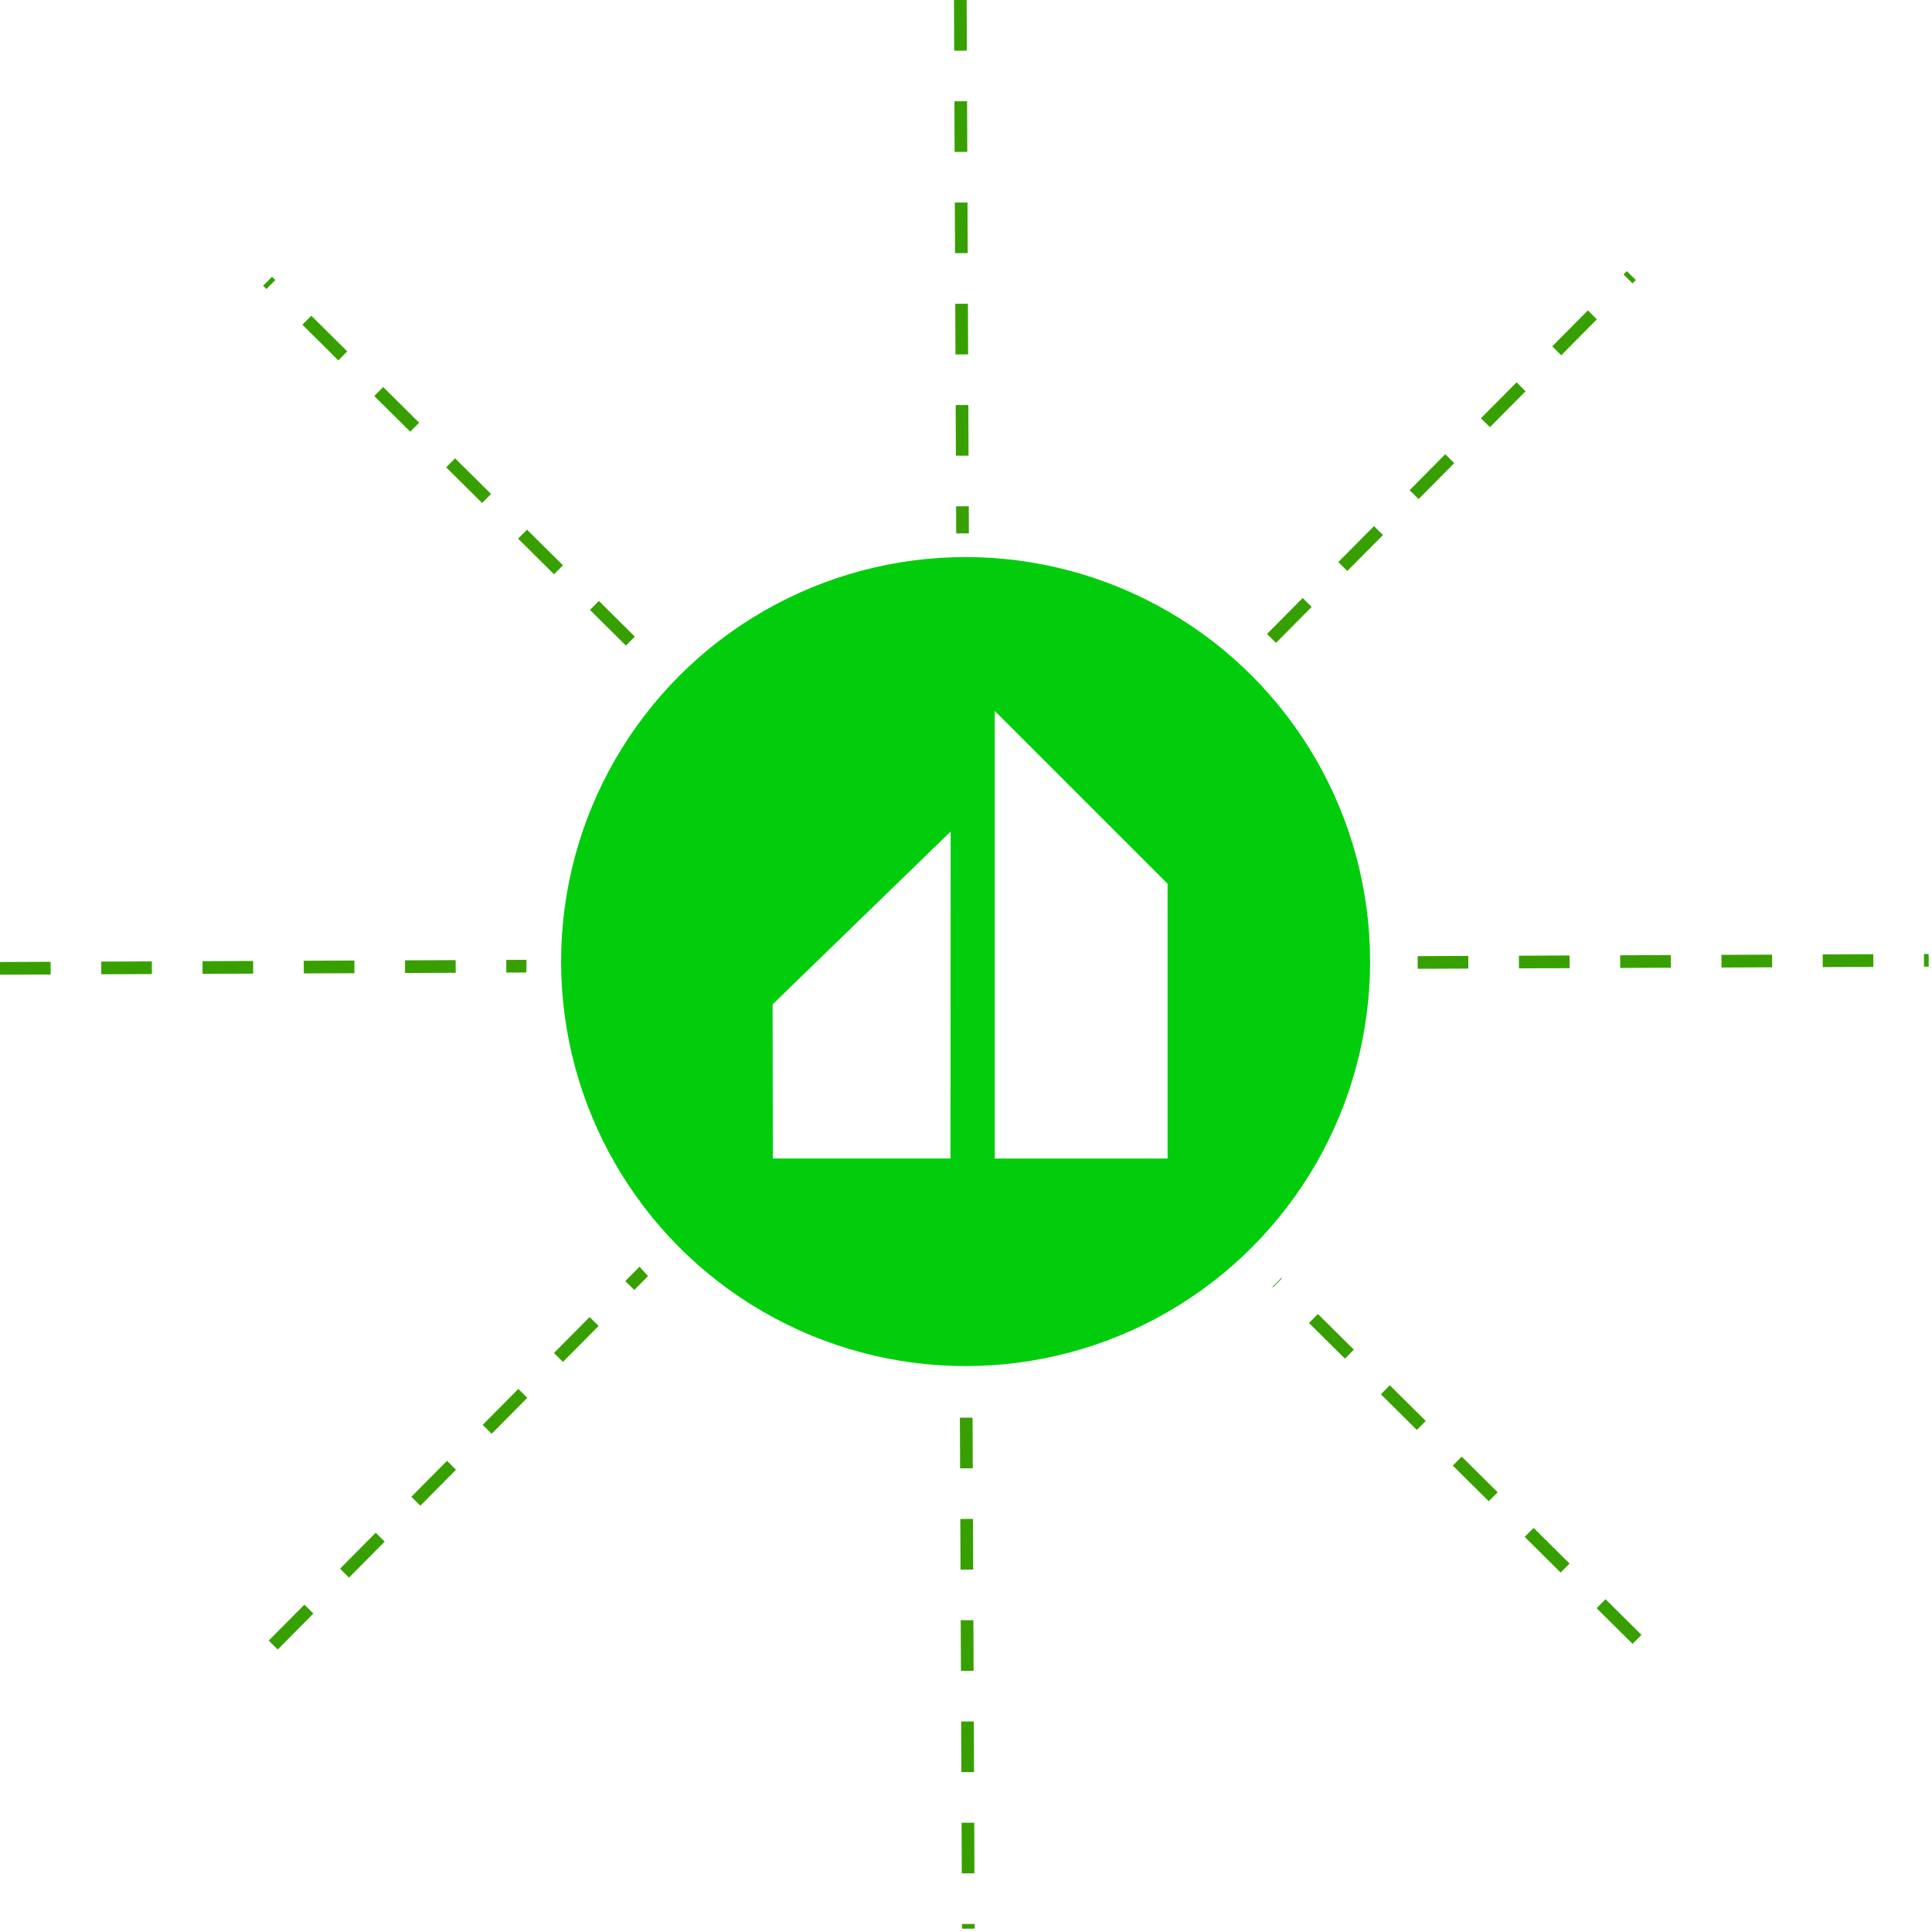 <svg width="290" height="290" viewBox="0 0 290 290" fill="none" xmlns="http://www.w3.org/2000/svg">
<path d="M144.147 0L145.353 289.5" stroke="#37A000" stroke-width="1.901" stroke-dasharray="7.6 7.6"/>
<path d="M-5.27269e-08 145.353L289.5 144.147" stroke="#37A000" stroke-width="1.901" stroke-dasharray="7.6 7.6"/>
<path d="M41.013 246.927L244.868 41.367" stroke="#37A000" stroke-width="1.901" stroke-dasharray="7.6 7.6"/>
<path d="M245.721 246.074L40.16 42.22" stroke="#37A000" stroke-width="1.901" stroke-dasharray="7.6 7.6"/>
<g filter="url(#filter0_d_1_361)">
<circle cx="144.938" cy="144.335" r="65.929" fill="white"/>
</g>
<circle cx="144.939" cy="144.335" r="60.718" fill="#02CD0D"/>
<path d="M142.667 173.894H116.005L115.968 150.763L142.697 124.815L142.667 173.894Z" fill="white"/>
<path d="M175.258 173.897H149.311V106.714L175.258 132.661V173.894V173.897Z" fill="white"/>
<defs>
<filter id="filter0_d_1_361" x="70.761" y="71.808" width="148.354" height="148.354" filterUnits="userSpaceOnUse" color-interpolation-filters="sRGB">
<feFlood flood-opacity="0" result="BackgroundImageFix"/>
<feColorMatrix in="SourceAlpha" type="matrix" values="0 0 0 0 0 0 0 0 0 0 0 0 0 0 0 0 0 0 127 0" result="hardAlpha"/>
<feOffset dy="1.65"/>
<feGaussianBlur stdDeviation="4.124"/>
<feComposite in2="hardAlpha" operator="out"/>
<feColorMatrix type="matrix" values="0 0 0 0 0 0 0 0 0 0 0 0 0 0 0 0 0 0 0.25 0"/>
<feBlend mode="normal" in2="BackgroundImageFix" result="effect1_dropShadow_1_361"/>
<feBlend mode="normal" in="SourceGraphic" in2="effect1_dropShadow_1_361" result="shape"/>
</filter>
</defs>
</svg>
